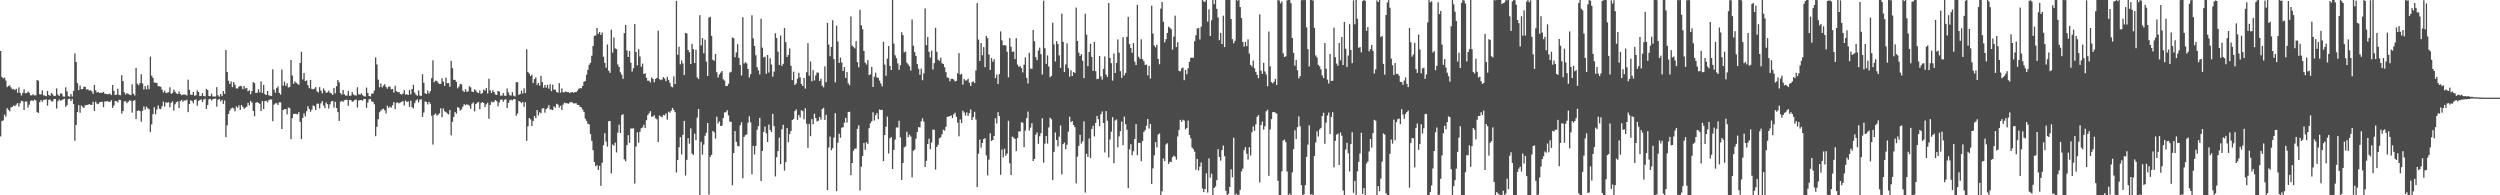 <svg xmlns="http://www.w3.org/2000/svg" width="1920" height="150"><path d="M0 39.157h1v65.667H0zM1 59.090h1v33.907H1zM2 60.226h1v32.166H2zM3 59.619h1v28.386H3zM4 61.837h1v27.782H4zM5 66.910h1v16.209H5zM6 65.960h1v18.394H6zM7 65.572h1v19.898H7zM8 67.167h1v15.382H8zM9 68.608h1v13.433H9zM10 68.295h1v12.691H10zM11 69.213h1v12.354H11zM12 68.157h1v12.167H12zM13 71.151h1v7.990H13zM14 67.097h1v14.789H14zM15 71.385h1v7.873H15zM16 73.369h1v4.023H16zM17 71.312h1v6.521H17zM18 68.618h1v15.843H18zM19 71.609h1v6.299H19zM20 71.458h1v6.526H20zM21 70.258h1v12.422H21zM22 71.254h1v9.107H22zM23 73.211h1v4.380H23zM24 73.190h1v3.776H24zM25 72.375h1v5.304H25zM26 73.333h1v3.144H26zM27 73.147h1v3.953H27zM28 61.401h1v24.780H28zM29 61.958h1v24.760H29zM30 72.290h1v6.146H30zM31 72.542h1v4.307H31zM32 69.421h1v8.761H32zM33 73.170h1v3.523H33zM34 73.468h1v3.088H34zM35 73.873h1v2.440H35zM36 69.814h1v11.361H36zM37 72.950h1v3.675H37zM38 73.574h1v2.858H38zM39 71.499h1v6.387H39zM40 72.441h1v5.419H40zM41 73.761h1v2.299H41zM42 73.563h1v2.446H42zM43 67.895h1v15.466H43zM44 72.702h1v5.049H44zM45 73.695h1v2.630H45zM46 71.773h1v5.587H46zM47 71.872h1v5.042H47zM48 74.104h1v2.131H48zM49 74.251h1v1.566H49zM50 67.033h1v15.014H50zM51 70.188h1v10.548H51zM52 73.892h1v2.179H52zM53 74.285h1v1.418H53zM54 72.213h1v5.333H54zM55 74.113h1v1.837H55zM56 69.852h1v10.116H56zM57 41.025h1v67.049H57zM58 47.644h1v48.310H58zM59 63.855h1v22.148H59zM60 69.202h1v11.544H60zM61 65.691h1v20.939H61zM62 68.509h1v12.553H62zM63 68.360h1v13.666H63zM64 66.529h1v16.397H64zM65 66.801h1v14.113H65zM66 68.799h1v11.799H66zM67 68.506h1v12.012H67zM68 69.536h1v10.380H68zM69 69.299h1v11.193H69zM70 70.082h1v10.441H70zM71 72.048h1v6.120H71zM72 65.217h1v19.956H72zM73 69.383h1v8.715H73zM74 71.113h1v8.479H74zM75 70.544h1v9.411H75zM76 71.427h1v7.158H76zM77 71.152h1v7.130H77zM78 71.312h1v6.867H78zM79 70.483h1v11.798H79zM80 71.979h1v5.971H80zM81 72.067h1v5.841H81zM82 72.434h1v5.251H82zM83 72.263h1v5.861H83zM84 71.896h1v6.335H84zM85 73.010h1v4.008H85zM86 65.278h1v17.553H86zM87 69.832h1v11.236H87zM88 72.965h1v4.624H88zM89 72.639h1v5.153H89zM90 68.120h1v10.532H90zM91 72.800h1v3.853H91zM92 73.188h1v3.651H92zM93 57.770h1v29.545H93zM94 62.328h1v22.978H94zM95 70.894h1v7.031H95zM96 72.555h1v5.201H96zM97 71.568h1v7.713H97zM98 72.032h1v6.080H98zM99 72.762h1v4.307H99zM100 73.042h1v4.323H100zM101 64.765h1v21.735H101zM102 71.930h1v5.528H102zM103 73.294h1v3.604H103zM104 52.067h1v39.451H104zM105 64.322h1v20.874H105zM106 65.462h1v19.253H106zM107 63.807h1v21.561H107zM108 57.004h1v36.499H108zM109 64.067h1v21.017H109zM110 68.726h1v13.048H110zM111 66.091h1v18.106H111zM112 68.681h1v13.208H112zM113 65.466h1v17.755H113zM114 68.485h1v15.410H114zM115 43.490h1v58.003H115zM116 58.135h1v37.395H116zM117 59.773h1v27.871H117zM118 63.420h1v18.890H118zM119 63.471h1v24.353H119zM120 63.768h1v20.287H120zM121 66.205h1v14.777H121zM122 66.309h1v17.166H122zM123 66.698h1v17.150H123zM124 68.880h1v12.657H124zM125 71.038h1v7.053H125zM126 69.634h1v12.208H126zM127 71.501h1v7.106H127zM128 71.140h1v7.760H128zM129 70.839h1v7.698H129zM130 67.015h1v15.442H130zM131 72.113h1v6.877H131zM132 71.371h1v6.527H132zM133 68.806h1v16.133H133zM134 70.458h1v9.686H134zM135 71.801h1v6.639H135zM136 72.227h1v5.647H136zM137 70.314h1v12.748H137zM138 72.210h1v5.513H138zM139 73.117h1v3.643H139zM140 72.652h1v5.475H140zM141 72.625h1v4.537H141zM142 72.698h1v4.474H142zM143 73.390h1v3.206H143zM144 61.182h1v24.953H144zM145 69.001h1v10.872H145zM146 72.707h1v4.280H146zM147 72.912h1v4.726H147zM148 70.720h1v8.638H148zM149 73.449h1v3.339H149zM150 73.240h1v3.049H150zM151 69.433h1v11.782H151zM152 70.674h1v6.951H152zM153 73.842h1v2.909H153zM154 73.603h1v2.716H154zM155 71.530h1v6.831H155zM156 73.709h1v2.727H156zM157 74.024h1v1.805H157zM158 68.282h1v15.382H158zM159 69.165h1v11.563H159zM160 73.725h1v2.552H160zM161 73.865h1v2.079H161zM162 71.915h1v5.306H162zM163 74.036h1v2.125H163zM164 74.197h1v1.706H164zM165 74.158h1v1.522H165zM166 66.911h1v15.032H166zM167 73.273h1v3.331H167zM168 74.288h1v1.685H168zM169 72.191h1v5.684H169zM170 73.793h1v2.870H170zM171 69.841h1v9.964H171zM172 72.043h1v5.187H172zM173 38.415h1v66.943H173zM174 55.320h1v41.000H174zM175 61.991h1v25.574H175zM176 64.485h1v20.514H176zM177 62.542h1v20.852H177zM178 66.908h1v15.747H178zM179 63.049h1v20.315H179zM180 65.089h1v20.426H180zM181 67.830h1v13.940H181zM182 67.971h1v14.842H182zM183 66.510h1v14.459H183zM184 65.880h1v18.543H184zM185 66.263h1v14.385H185zM186 68.444h1v13.578H186zM187 66.000h1v17.537H187zM188 67.984h1v14.741H188zM189 67.496h1v14.434H189zM190 70.089h1v8.916H190zM191 69.386h1v11.491H191zM192 72.397h1v5.128H192zM193 69.917h1v8.821H193zM194 63.073h1v22.200H194zM195 63.865h1v25.474H195zM196 71.412h1v7.553H196zM197 71.189h1v7.258H197zM198 68.577h1v10.493H198zM199 70.963h1v8.798H199zM200 62.448h1v22.918H200zM201 71.382h1v6.224H201zM202 65.159h1v18.646H202zM203 72.332h1v5.314H203zM204 72.967h1v4.386H204zM205 69.926h1v8.647H205zM206 73.135h1v3.773H206zM207 73.619h1v2.700H207zM208 73.646h1v2.788H208zM209 53.175h1v39.883H209zM210 68.814h1v11.523H210zM211 71.144h1v8.273H211zM212 67.663h1v11.586H212zM213 66.380h1v14.335H213zM214 71.348h1v7.225H214zM215 72.649h1v5.940H215zM216 53.452h1v45.670H216zM217 65.804h1v18.722H217zM218 62.661h1v21.104H218zM219 65.960h1v17.856H219zM220 64.005h1v23.856H220zM221 67.224h1v15.388H221zM222 66.748h1v16.280H222zM223 46.112h1v60.800H223zM224 57.940h1v32.775H224zM225 64.290h1v23.207H225zM226 62.523h1v24.879H226zM227 63.523h1v23.990H227zM228 64.372h1v23.429H228zM229 65.134h1v21.050H229zM230 48.337h1v45.254H230zM231 39.748h1v67.088H231zM232 60.971h1v29.623H232zM233 56.045h1v30.994H233zM234 62.328h1v27.073H234zM235 61.741h1v23.699H235zM236 65.399h1v16.209H236zM237 67.723h1v15.959H237zM238 61.385h1v24.456H238zM239 68.228h1v16.009H239zM240 68.628h1v12.326H240zM241 68.048h1v13.635H241zM242 66.845h1v17.689H242zM243 70.086h1v9.516H243zM244 71.033h1v8.615H244zM245 66.895h1v16.417H245zM246 69.599h1v9.786H246zM247 71.682h1v6.009H247zM248 67.877h1v13.195H248zM249 69.594h1v13.442H249zM250 71.281h1v7.439H250zM251 70.901h1v9.125H251zM252 69.573h1v13.785H252zM253 71.173h1v8.930H253zM254 71.733h1v6.184H254zM255 72.915h1v4.625H255zM256 67.498h1v15.194H256zM257 71.654h1v6.552H257zM258 66.175h1v16.712H258zM259 61.394h1v24.713H259zM260 63.216h1v29.668H260zM261 71.509h1v6.569H261zM262 72.649h1v4.871H262zM263 69.093h1v9.176H263zM264 72.455h1v4.562H264zM265 73.424h1v3.207H265zM266 73.408h1v3.238H266zM267 69.789h1v11.444H267zM268 73.509h1v3.301H268zM269 73.480h1v3.412H269zM270 70.758h1v7.377H270zM271 72.560h1v5.336H271zM272 73.205h1v3.553H272zM273 73.402h1v2.970H273zM274 67.041h1v15.611H274zM275 72.346h1v4.846H275zM276 72.851h1v4.097H276zM277 71.645h1v5.198H277zM278 73.005h1v4.371H278zM279 73.829h1v2.132H279zM280 74.156h1v1.870H280zM281 67.278h1v15.499H281zM282 71.317h1v7.461H282zM283 73.730h1v2.531H283zM284 74.131h1v1.830H284zM285 71.937h1v5.924H285zM286 71.812h1v6.398H286zM287 69.508h1v10.586H287zM288 44.080h1v60.526H288zM289 49.505h1v47.870H289zM290 61.191h1v30.343H290zM291 67.026h1v19.183H291zM292 64.077h1v20.866H292zM293 67.138h1v16.831H293zM294 65.795h1v17.662H294zM295 64.640h1v20.117H295zM296 66.780h1v20.358H296zM297 68.116h1v13.039H297zM298 66.487h1v16.365H298zM299 66.495h1v15.357H299zM300 68.535h1v14.140H300zM301 68.312h1v12.517H301zM302 71.071h1v7.342H302zM303 65.840h1v17.951H303zM304 70.021h1v8.934H304zM305 70.807h1v7.895H305zM306 70.665h1v8.760H306zM307 72.189h1v6.531H307zM308 72.606h1v5.695H308zM309 71.801h1v5.777H309zM310 69.231h1v11.773H310zM311 72.656h1v4.498H311zM312 72.349h1v6.043H312zM313 72.959h1v4.909H313zM314 69.090h1v12.979H314zM315 72.478h1v4.896H315zM316 68.329h1v14.005H316zM317 65.121h1v18.129H317zM318 71.112h1v8.120H318zM319 72.658h1v4.512H319zM320 73.530h1v2.828H320zM321 69.426h1v9.163H321zM322 73.377h1v3.120H322zM323 73.702h1v2.586H323zM324 57.005h1v32.779H324zM325 63.571h1v22.831H325zM326 71.553h1v6.413H326zM327 72.175h1v6.045H327zM328 69.622h1v10.595H328zM329 71.770h1v6.529H329zM330 70.088h1v9.648H330zM331 60.075h1v28.809H331zM332 46.359h1v64.676H332zM333 63.194h1v24.980H333zM334 61.920h1v25.207H334zM335 62.103h1v26.703H335zM336 63.414h1v24.721H336zM337 64.516h1v22.513H337zM338 64.434h1v18.754H338zM339 60.091h1v29.974H339zM340 62.663h1v20.640H340zM341 65.921h1v19.550H341zM342 59.597h1v26.535H342zM343 63.838h1v23.320H343zM344 63.814h1v24.051H344zM345 66.667h1v17.825H345zM346 46.748h1v57.228H346zM347 52.370h1v41.167H347zM348 61.270h1v28.523H348zM349 61.317h1v24.630H349zM350 62.864h1v24.417H350zM351 67.841h1v14.564H351zM352 66.439h1v16.334H352zM353 64.376h1v20.549H353zM354 64.820h1v19.132H354zM355 69.541h1v12.337H355zM356 70.720h1v9.235H356zM357 68.545h1v12.303H357zM358 70.435h1v9.746H358zM359 70.217h1v10.230H359zM360 66.273h1v14.908H360zM361 67.052h1v16.500H361zM362 70.414h1v9.270H362zM363 70.673h1v8.023H363zM364 68.588h1v16.956H364zM365 69.512h1v10.351H365zM366 70.972h1v7.980H366zM367 71.508h1v6.797H367zM368 69.510h1v14.404H368zM369 72.096h1v7.129H369zM370 71.356h1v7.003H370zM371 68.817h1v10.285H371zM372 69.558h1v12.716H372zM373 67.674h1v12.429H373zM374 71.786h1v7.118H374zM375 60.418h1v30.825H375zM376 69.389h1v11.184H376zM377 71.437h1v6.654H377zM378 69.297h1v9.417H378zM379 70.668h1v7.486H379zM380 72.544h1v4.276H380zM381 72.885h1v4.887H381zM382 69.795h1v11.881H382zM383 70.374h1v8.272H383zM384 73.409h1v3.235H384zM385 73.439h1v2.964H385zM386 71.476h1v6.686H386zM387 73.444h1v3.175H387zM388 73.629h1v2.603H388zM389 67.958h1v15.090H389zM390 70.981h1v8.040H390zM391 73.126h1v3.911H391zM392 73.401h1v3.152H392zM393 70.759h1v6.337H393zM394 73.440h1v2.802H394zM395 74.060h1v2.027H395zM396 63.116h1v25.791H396zM397 63.135h1v23.989H397zM398 72.825h1v4.750H398zM399 72.256h1v5.944H399zM400 69.653h1v9.571H400zM401 71.779h1v6.488H401zM402 67.835h1v14.260H402zM403 71.514h1v7.004H403zM404 37.826h1v70.315H404zM405 55.348h1v41.663H405zM406 56.539h1v34.161H406zM407 58.455h1v33.251H407zM408 57.329h1v39.507H408zM409 63.801h1v29.074H409zM410 60.799h1v28.306H410zM411 59.435h1v31.344H411zM412 65.172h1v19.368H412zM413 63.688h1v24.905H413zM414 65.788h1v20.490H414zM415 58.269h1v28.783H415zM416 63.055h1v20.328H416zM417 67.348h1v15.689H417zM418 65.259h1v21.292H418zM419 67.347h1v16.499H419zM420 65.107h1v17.741H420zM421 68.088h1v12.688H421zM422 64.656h1v19.286H422zM423 70.008h1v14.142H423zM424 65.040h1v19.548H424zM425 68.845h1v12.821H425zM426 68.815h1v13.912H426zM427 70.676h1v9.016H427zM428 71.185h1v9.170H428zM429 63.844h1v18.775H429zM430 71.167h1v10.044H430zM431 67.891h1v16.484H431zM432 70.908h1v9.448H432zM433 70.768h1v8.061H433zM434 70.175h1v9.124H434zM435 70.783h1v8.461H435zM436 70.726h1v9.006H436zM437 71.494h1v7.349H437zM438 70.898h1v7.399H438zM439 70.717h1v7.950H439zM440 71.244h1v8.154H440zM441 70.710h1v8.650H441zM442 70.742h1v8.548H442zM443 69.631h1v10.919H443zM444 68.167h1v12.487H444zM445 67.724h1v14.365H445zM446 67.773h1v14.762H446zM447 66.068h1v18.102H447zM448 62.739h1v23.247H448zM449 62.242h1v28.824H449zM450 57.350h1v35.486H450zM451 53.551h1v41.519H451zM452 49.702h1v45.780H452zM453 48.277h1v54.662H453zM454 42.793h1v65.319H454zM455 35.325h1v80.034H455zM456 27.561h1v96.851H456zM457 27.203h1v100.491H457zM458 21.440h1v105.377H458zM459 25.910h1v104.605H459zM460 24.549h1v102.804H460zM461 26.842h1v115.871H461zM462 25.043h1v99.952H462zM463 43.524h1v67.949H463zM464 48.271h1v54.030H464zM465 52.007h1v56.756H465zM466 34.188h1v78.415H466zM467 54.264h1v38.802H467zM468 55.909h1v37.024H468zM469 22.811h1v110.373H469zM470 40.349h1v70.672H470zM471 28.766h1v83.117H471zM472 37.185h1v72.364H472zM473 37.728h1v79.352H473zM474 49.533h1v52.285H474zM475 51.454h1v44.301H475zM476 55.490h1v46.644H476zM477 57.330h1v31.047H477zM478 60.593h1v27.156H478zM479 25.516h1v96.901H479zM480 19.177h1v104.719H480zM481 38.770h1v72.700H481zM482 43.784h1v60.071H482zM483 39.159h1v70.490H483zM484 48.105h1v50.567H484zM485 54.951h1v43.821H485zM486 52.373h1v46.128H486zM487 18.426h1v122.539H487zM488 39.941h1v72.618H488zM489 50.207h1v51.384H489zM490 37.771h1v71.774H490zM491 43.341h1v57.877H491zM492 51.262h1v47.266H492zM493 48.860h1v49.036H493zM494 56.789h1v39.032H494zM495 56.304h1v42.053H495zM496 59.747h1v32.571H496zM497 61.984h1v26.462H497zM498 61.970h1v25.050H498zM499 63.338h1v22.079H499zM500 59.546h1v30.108H500zM501 60.496h1v29.011H501zM502 63.143h1v25.365H502zM503 60.619h1v30.228H503zM504 59.883h1v31.742H504zM505 23.525h1v85.580H505zM506 60.805h1v27.907H506zM507 61.585h1v27.886H507zM508 60.978h1v29.101H508zM509 59.242h1v28.962H509zM510 60.372h1v28.227H510zM511 62.310h1v24.778H511zM512 59.057h1v32.836H512zM513 61.323h1v24.421H513zM514 63.564h1v22.963H514zM515 66.382h1v18.603H515zM516 67.062h1v15.790H516zM517 58.688h1v25.816H517zM518 64.580h1v21.603H518zM519 0.658h1v131.827H519zM520 42.053h1v80.834H520zM521 35.839h1v77.214H521zM522 49.397h1v55.954H522zM523 46.425h1v72.224H523zM524 48.750h1v54.843H524zM525 57.628h1v35.202H525zM526 25.261h1v109.534H526zM527 25.684h1v97.077H527zM528 38.383h1v67.732H528zM529 40.125h1v70.231H529zM530 49.152h1v49.386H530zM531 33.697h1v84.292H531zM532 37.711h1v81.336H532zM533 48.362h1v54.349H533zM534 38.172h1v69.491H534zM535 59.507h1v30.792H535zM536 60.724h1v22.974H536zM537 11.666h1v138.334H537zM538 34.895h1v73.994H538zM539 29.291h1v89.457H539zM540 40.926h1v70.140H540zM541 30.473h1v73.802H541zM542 47.290h1v54.603H542zM543 58.299h1v36.173H543zM544 13.417h1v136.102H544zM545 12.905h1v107.397H545zM546 27.563h1v91.381H546zM547 45.913h1v54.630H547zM548 46.688h1v54.958H548zM549 41.360h1v65.102H549zM550 55.437h1v34.147H550zM551 59.514h1v35.365H551zM552 57.114h1v36.095H552zM553 55.823h1v40.965H553zM554 54.560h1v41.950H554zM555 60.928h1v29.705H555zM556 61.915h1v24.460H556zM557 66.098h1v20.050H557zM558 66.063h1v18.630H558zM559 64.311h1v24.347H559zM560 55.751h1v37.562H560zM561 55.109h1v38.538H561zM562 28.777h1v113.495H562zM563 29.369h1v88.206H563zM564 43.978h1v56.731H564zM565 40.313h1v68.589H565zM566 33.959h1v78.083H566zM567 44.464h1v67.960H567zM568 49.901h1v46.310H568zM569 57.961h1v35.949H569zM570 13.233h1v123.654H570zM571 48.869h1v56.238H571zM572 47.785h1v56.052H572zM573 48.681h1v54.548H573zM574 52.973h1v41.235H574zM575 59.492h1v29.869H575zM576 56.996h1v36.956H576zM577 11.723h1v122.163H577zM578 29.467h1v82.576H578zM579 35.281h1v83.370H579zM580 42.451h1v69.651H580zM581 51.591h1v48.028H581zM582 54.071h1v42.679H582zM583 57.132h1v33.445H583zM584 14.436h1v124.610H584zM585 36.606h1v79.382H585zM586 44.058h1v57.261H586zM587 43.514h1v53.662H587zM588 56.643h1v45.787H588zM589 42.259h1v66.815H589zM590 55.718h1v39.909H590zM591 44.736h1v55.036H591zM592 49.564h1v51.902H592zM593 58.902h1v28.565H593zM594 54.977h1v41.824H594zM595 25.571h1v109.944H595zM596 29.112h1v91.549H596zM597 39.673h1v76.393H597zM598 49.860h1v55.813H598zM599 27.260h1v98.675H599zM600 50.573h1v48.754H600zM601 48.988h1v46.880H601zM602 21.559h1v109.471H602zM603 32.375h1v92.150H603zM604 43.796h1v54.555H604zM605 42.120h1v67.109H605zM606 37.149h1v65.841H606zM607 50.514h1v50.079H607zM608 61.564h1v30.656H608zM609 55.028h1v36.377H609zM610 65.277h1v19.998H610zM611 64.063h1v19.907H611zM612 60.453h1v31.584H612zM613 55.837h1v32.475H613zM614 59.425h1v30.845H614zM615 64.396h1v20.219H615zM616 66.051h1v19.280H616zM617 59.896h1v31.729H617zM618 68.039h1v15.118H618zM619 55.464h1v39.564H619zM620 33.137h1v80.403H620zM621 58.117h1v37.052H621zM622 47.269h1v57.314H622zM623 62.470h1v29.014H623zM624 53.857h1v41.702H624zM625 61.798h1v25.552H625zM626 57.909h1v32.734H626zM627 55.676h1v37.589H627zM628 55.844h1v36.874H628zM629 62.182h1v27.704H629zM630 60.466h1v31.453H630zM631 65.774h1v17.989H631zM632 67.109h1v15.658H632zM633 50.936h1v41.157H633zM634 63.176h1v25.040H634zM635 17.539h1v128.478H635zM636 34.233h1v79.003H636zM637 43.197h1v61.720H637zM638 36.062h1v79.361H638zM639 15.565h1v98.247H639zM640 45.425h1v60.187H640zM641 63.247h1v23.623H641zM642 19.722h1v127.100H642zM643 31.820h1v77.828H643zM644 48.339h1v54.390H644zM645 44.211h1v61.580H645zM646 48.051h1v50.028H646zM647 54.520h1v43.136H647zM648 51.514h1v42.677H648zM649 59.785h1v30.722H649zM650 55.235h1v38.872H650zM651 64.026h1v22.039H651zM652 65.420h1v20.380H652zM653 12.623h1v121.945H653zM654 35.022h1v90.157H654zM655 36.142h1v79.639H655zM656 37.146h1v77.096H656zM657 31.589h1v82.460H657zM658 47.684h1v51.221H658zM659 51.657h1v44.628H659zM660 7.489h1v138.815H660zM661 19.431h1v108.595H661zM662 22.443h1v97.348H662zM663 39.109h1v70.609H663zM664 48.109h1v66.921H664zM665 49.559h1v59.686H665zM666 46.197h1v64.359H666zM667 57.676h1v40.796H667zM668 56.989h1v37.674H668zM669 51.398h1v41.710H669zM670 66.816h1v19.414H670zM671 58.836h1v33.758H671zM672 55.788h1v32.673H672zM673 59.481h1v27.372H673zM674 59.797h1v31.727H674zM675 61.919h1v22.156H675zM676 64.092h1v20.418H676zM677 66.352h1v17.995H677zM678 32.127h1v91.599H678zM679 49.596h1v54.149H679zM680 58.179h1v39.141H680zM681 45.003h1v44.554H681zM682 35.271h1v82.630H682zM683 50.619h1v55.569H683zM684 53.824h1v51.422H684zM685 0.000h1v129.800H685zM686 33.502h1v81.633H686zM687 42.490h1v64.655H687zM688 44.710h1v53.182H688zM689 48.669h1v49.303H689zM690 53.631h1v39.079H690zM691 50.059h1v55.419H691zM692 24.830h1v113.352H692zM693 26.962h1v98.202H693zM694 40.209h1v73.013H694zM695 39.590h1v72.802H695zM696 48.150h1v53.025H696zM697 49.507h1v55.863H697zM698 50.874h1v52.575H698zM699 54.173h1v50.678H699zM700 14.928h1v121.239H700zM701 35.129h1v80.631H701zM702 40.042h1v74.834H702zM703 42.999h1v63.469H703zM704 49.277h1v52.129H704zM705 52.884h1v44.734H705zM706 57.456h1v40.420H706zM707 52.693h1v40.523H707zM708 61.622h1v29.277H708zM709 56.390h1v36.984H709zM710 6.488h1v121.801H710zM711 34.646h1v88.833H711zM712 28.296h1v82.308H712zM713 39.856h1v66.629H713zM714 44.256h1v70.338H714zM715 38.839h1v70.626H715zM716 53.391h1v46.132H716zM717 48.499h1v51.170H717zM718 21.338h1v108.907H718zM719 39.736h1v73.181H719zM720 45.834h1v65.353H720zM721 46.732h1v59.481H721zM722 44.230h1v61.267H722zM723 48.579h1v54.559H723zM724 49.201h1v50.498H724zM725 51.624h1v48.697H725zM726 55.405h1v41.946H726zM727 59.490h1v30.258H727zM728 59.808h1v29.817H728zM729 62.434h1v26.682H729zM730 60.619h1v28.021H730zM731 60.474h1v30.269H731zM732 61.087h1v26.659H732zM733 62.567h1v23.999H733zM734 62.123h1v27.564H734zM735 56.332h1v37.889H735zM736 40.826h1v63.853H736zM737 57.314h1v34.400H737zM738 56.670h1v37.907H738zM739 65.077h1v19.956H739zM740 60.738h1v25.620H740zM741 61.779h1v26.995H741zM742 61.753h1v24.550H742zM743 60.485h1v28.572H743zM744 63.478h1v23.400H744zM745 65.992h1v18.058H745zM746 63.162h1v29.052H746zM747 62.399h1v27.581H747zM748 63.813h1v22.055H748zM749 54.134h1v37.616H749zM750 2.403h1v141.318H750zM751 30.435h1v87.656H751zM752 46.863h1v60.367H752zM753 33.028h1v80.402H753zM754 42.414h1v67.397H754zM755 36.200h1v70.608H755zM756 51.550h1v54.611H756zM757 27.556h1v91.781H757zM758 29.358h1v105.346H758zM759 41.844h1v80.719H759zM760 53.769h1v48.570H760zM761 44.615h1v63.636H761zM762 47.455h1v60.086H762zM763 45.510h1v58.953H763zM764 59.999h1v30.851H764zM765 57.297h1v37.578H765zM766 64.467h1v21.691H766zM767 56.926h1v32.173H767zM768 24.122h1v110.118H768zM769 30.966h1v83.879H769zM770 34.827h1v86.050H770zM771 34.632h1v79.528H771zM772 34.996h1v84.650H772zM773 39.734h1v78.268H773zM774 59.396h1v33.344H774zM775 29.239h1v96.155H775zM776 35.893h1v98.571H776zM777 39.785h1v65.149H777zM778 39.515h1v66.117H778zM779 45.426h1v61.300H779zM780 29.360h1v86.707H780zM781 49.550h1v56.398H781zM782 51.407h1v49.536H782zM783 50.629h1v50.240H783zM784 52.356h1v41.517H784zM785 55.588h1v38.692H785zM786 49.678h1v63.437H786zM787 44.063h1v56.183H787zM788 59.796h1v30.952H788zM789 64.150h1v21.556H789zM790 40.475h1v59.790H790zM791 52.616h1v45.432H791zM792 52.933h1v41.665H792zM793 23.044h1v100.583H793zM794 31.681h1v90.392H794zM795 43.952h1v59.498H795zM796 46.307h1v55.446H796zM797 38.809h1v71.672H797zM798 36.546h1v68.173H798zM799 41.636h1v60.609H799zM800 57.232h1v33.598H800zM801 0.504h1v124.493H801zM802 37.021h1v73.311H802zM803 49.007h1v55.492H803zM804 42.550h1v67.756H804zM805 51.036h1v46.852H805zM806 59.365h1v31.019H806zM807 58.191h1v33.465H807zM808 17.333h1v121.019H808zM809 34.174h1v82.481H809zM810 47.255h1v54.524H810zM811 31.654h1v75.888H811zM812 33.846h1v78.544H812zM813 42.522h1v62.440H813zM814 52.070h1v44.281H814zM815 10.448h1v123.563H815zM816 32.081h1v78.633H816zM817 55.285h1v54.213H817zM818 49.490h1v65.075H818zM819 33.347h1v77.792H819zM820 52.359h1v48.741H820zM821 58.919h1v30.709H821zM822 53.947h1v39.777H822zM823 58.392h1v34.584H823zM824 55.283h1v40.693H824zM825 56.042h1v41.668H825zM826 5.842h1v135.029H826zM827 31.423h1v88.863H827zM828 40.386h1v71.645H828zM829 42.945h1v60.588H829zM830 41.553h1v68.745H830zM831 46.628h1v61.900H831zM832 60.022h1v33.216H832zM833 10.555h1v137.307H833zM834 26.582h1v91.521H834zM835 50.838h1v69.619H835zM836 40.003h1v66.381H836zM837 33.684h1v87.780H837zM838 43.699h1v55.346H838zM839 54.402h1v42.234H839zM840 32.169h1v72.587H840zM841 54.696h1v39.694H841zM842 60.788h1v28.252H842zM843 60.495h1v30.985H843zM844 42.988h1v53.947H844zM845 58.652h1v29.144H845zM846 61.199h1v24.410H846zM847 52.931h1v41.553H847zM848 43.309h1v73.788H848zM849 57.317h1v28.034H849zM850 59.044h1v33.686H850zM851 2.359h1v118.525H851zM852 44.512h1v62.647H852zM853 48.531h1v52.586H853zM854 61.891h1v28.104H854zM855 41.126h1v84.196H855zM856 56.089h1v36.422H856zM857 48.320h1v43.429H857zM858 30.265h1v82.885H858zM859 40.499h1v64.234H859zM860 54.612h1v46.113H860zM861 59.811h1v33.596H861zM862 28.518h1v83.012H862zM863 57.904h1v31.635H863zM864 55.971h1v39.412H864zM865 28.269h1v71.367H865zM866 12.885h1v131.592H866zM867 33.929h1v80.844H867zM868 36.808h1v73.921H868zM869 40.547h1v78.664H869zM870 33.098h1v83.064H870zM871 47.356h1v59.385H871zM872 49.967h1v45.357H872zM873 3.751h1v115.453H873zM874 43.557h1v66.185H874zM875 45.214h1v64.525H875zM876 30.204h1v93.642H876zM877 45.417h1v62.973H877zM878 46.998h1v54.297H878zM879 49.881h1v50.158H879zM880 49.581h1v46.978H880zM881 57.870h1v33.482H881zM882 50.595h1v48.169H882zM883 60.293h1v34.911H883zM884 4.375h1v136.987H884zM885 25.750h1v103.548H885zM886 34.959h1v84.365H886zM887 36.369h1v72.768H887zM888 34.425h1v78.807H888zM889 45.243h1v58.066H889zM890 49.370h1v53.108H890zM891 6.597h1v143.403H891zM892 1.464h1v145.440H892zM893 16.710h1v105.016H893zM894 32.515h1v91.220H894zM895 30.111h1v80.822H895zM896 25.279h1v84.765H896zM897 20.409h1v105.495H897zM898 21.312h1v102.882H898zM899 22.444h1v102.050H899zM900 38.106h1v82.615H900zM901 28.153h1v91.415H901zM902 12.033h1v108.227H902zM903 36.168h1v86.404H903zM904 32.520h1v72.309H904zM905 54.365h1v45.392H905zM906 54.800h1v37.232H906zM907 52.558h1v41.108H907zM908 51.790h1v40.232H908zM909 61.576h1v31.040H909zM910 53.763h1v45.642H910zM911 56.991h1v41.388H911zM912 52.476h1v40.134H912zM913 47.487h1v56.173H913zM914 44.391h1v61.779H914zM915 44.226h1v69.023H915zM916 44.428h1v70.135H916zM917 31.690h1v84.825H917zM918 27.075h1v103.308H918zM919 21.877h1v100.111H919zM920 21.508h1v109.472H920zM921 30.273h1v97.706H921zM922 20.509h1v104.285H922zM923 0.000h1v144.818H923zM924 1.066h1v146.429H924zM925 1.450h1v143.696H925zM926 0.000h1v133.179H926zM927 16.627h1v131.261H927zM928 7.172h1v114.475H928zM929 27.584h1v108.843H929zM930 15.551h1v117.824H930zM931 0.000h1v150.000H931zM932 3.201h1v141.167H932zM933 0.004h1v143.214H933zM934 6.750h1v131.624H934zM935 13.413h1v101.101H935zM936 30.859h1v89.716H936zM937 25.277h1v98.122H937zM938 33.774h1v81.591H938zM939 12.026h1v99.756H939zM940 36.160h1v83.786H940zM941 0.000h1v146.551H941zM942 0.000h1v150.000H942zM943 0.000h1v148.769H943zM944 0.039h1v143.506H944zM945 14.582h1v115.479H945zM946 30.049h1v106.149H946zM947 33.245h1v72.521H947zM948 31.331h1v118.669H948zM949 0.008h1v148.723H949zM950 0.549h1v149.315H950zM951 0.000h1v149.532H951zM952 5.416h1v140.377H952zM953 13.921h1v117.712H953zM954 32.330h1v97.155H954zM955 35.839h1v79.488H955zM956 32.127h1v80.871H956zM957 35.444h1v82.672H957zM958 30.230h1v92.355H958zM959 41.176h1v71.859H959zM960 49.856h1v69.525H960zM961 51.095h1v50.460H961zM962 46.532h1v50.542H962zM963 52.489h1v47.958H963zM964 55.337h1v40.157H964zM965 57.569h1v32.156H965zM966 60.046h1v28.361H966zM967 11.009h1v129.115H967zM968 54.261h1v41.795H968zM969 56.713h1v36.674H969zM970 48.211h1v51.358H970zM971 54.892h1v42.097H971zM972 57.126h1v28.312H972zM973 66.255h1v18.043H973zM974 24.208h1v110.842H974zM975 50.947h1v48.424H975zM976 63.079h1v28.453H976zM977 64.058h1v22.059H977zM978 62.776h1v23.238H978zM979 60.589h1v25.968H979zM980 65.271h1v21.989H980zM981 0.000h1v138.848H981zM982 0.336h1v149.614H982zM983 2.598h1v147.379H983zM984 1.027h1v130.561H984zM985 40.933h1v67.018H985zM986 43.775h1v63.473H986zM987 43.193h1v65.995H987zM988 0.327h1v131.397H988zM989 0.000h1v150.000H989zM990 0.038h1v148.699H990zM991 2.486h1v147.345H991zM992 29.143h1v103.259H992zM993 40.626h1v73.912H993zM994 50.416h1v49.610H994zM995 46.042h1v60.744H995zM996 53.914h1v43.737H996zM997 60.223h1v29.177H997zM998 58.457h1v38.562H998zM999 0.181h1v142.071H999zM1000 0.000h1v150.000H1000zM1001 0.127h1v149.127H1001zM1002 0.065h1v142.179H1002zM1003 20.989h1v99.506H1003zM1004 37.746h1v73.331H1004zM1005 51.026h1v45.289H1005zM1006 0.000h1v149.435H1006zM1007 0.000h1v149.172H1007zM1008 0.441h1v149.559H1008zM1009 21.354h1v98.428H1009zM1010 42.621h1v66.831H1010zM1011 44.138h1v56.667H1011zM1012 49.770h1v55.073H1012zM1013 50.947h1v48.436H1013zM1014 53.277h1v44.969H1014zM1015 57.918h1v31.174H1015zM1016 59.975h1v26.542H1016zM1017 33.042h1v77.416H1017zM1018 52.775h1v41.407H1018zM1019 61.117h1v27.630H1019zM1020 64.110h1v22.335H1020zM1021 41.437h1v61.558H1021zM1022 62.175h1v27.625H1022zM1023 61.993h1v24.127H1023zM1024 21.211h1v107.315H1024zM1025 43.869h1v64.299H1025zM1026 48.795h1v54.612H1026zM1027 50.487h1v52.150H1027zM1028 33.000h1v93.695H1028zM1029 46.328h1v55.470H1029zM1030 28.415h1v75.793H1030zM1031 49.983h1v96.317H1031zM1032 16.859h1v133.101H1032zM1033 37.426h1v77.465H1033zM1034 51.528h1v58.118H1034zM1035 42.675h1v75.054H1035zM1036 18.597h1v113.075H1036zM1037 38.349h1v72.306H1037zM1038 48.527h1v53.047H1038zM1039 0.275h1v147.797H1039zM1040 18.699h1v120.189H1040zM1041 0.000h1v149.709H1041zM1042 14.322h1v117.305H1042zM1043 36.697h1v87.602H1043zM1044 36.168h1v81.675H1044zM1045 40.242h1v61.770H1045zM1046 0.849h1v148.099H1046zM1047 0.000h1v144.466H1047zM1048 0.564h1v149.434H1048zM1049 23.719h1v101.870H1049zM1050 20.793h1v103.258H1050zM1051 39.418h1v76.979H1051zM1052 37.670h1v69.069H1052zM1053 34.485h1v78.949H1053zM1054 39.014h1v63.203H1054zM1055 56.447h1v35.584H1055zM1056 53.301h1v39.437H1056zM1057 0.314h1v149.686H1057zM1058 1.538h1v141.472H1058zM1059 0.000h1v146.782H1059zM1060 28.451h1v108.691H1060zM1061 27.585h1v96.465H1061zM1062 49.037h1v53.456H1062zM1063 57.365h1v46.022H1063zM1064 11.506h1v136.981H1064zM1065 1.911h1v148.089H1065zM1066 0.069h1v149.931H1066zM1067 5.946h1v112.171H1067zM1068 45.045h1v62.129H1068zM1069 50.054h1v60.297H1069zM1070 57.558h1v34.360H1070zM1071 48.399h1v59.280H1071zM1072 56.874h1v36.967H1072zM1073 56.567h1v35.010H1073zM1074 58.151h1v32.808H1074zM1075 62.819h1v32.508H1075zM1076 63.027h1v20.815H1076zM1077 65.113h1v22.833H1077zM1078 61.866h1v29.439H1078zM1079 59.489h1v27.980H1079zM1080 64.423h1v21.575H1080zM1081 66.937h1v18.011H1081zM1082 21.432h1v122.712H1082zM1083 32.456h1v77.418H1083zM1084 43.488h1v62.513H1084zM1085 41.844h1v64.466H1085zM1086 32.932h1v95.619H1086zM1087 53.018h1v45.253H1087zM1088 55.946h1v38.878H1088zM1089 26.531h1v88.568H1089zM1090 37.993h1v72.665H1090zM1091 56.342h1v39.091H1091zM1092 52.545h1v50.020H1092zM1093 52.037h1v46.535H1093zM1094 60.556h1v27.089H1094zM1095 57.192h1v30.239H1095zM1096 17.194h1v132.806H1096zM1097 0.097h1v149.903H1097zM1098 1.778h1v145.771H1098zM1099 0.961h1v141.477H1099zM1100 40.369h1v89.020H1100zM1101 39.261h1v76.688H1101zM1102 53.970h1v47.619H1102zM1103 50.573h1v47.354H1103zM1104 1.744h1v147.960H1104zM1105 10.835h1v138.676H1105zM1106 8.378h1v128.924H1106zM1107 34.266h1v85.056H1107zM1108 49.837h1v52.496H1108zM1109 45.415h1v51.134H1109zM1110 51.839h1v47.520H1110zM1111 55.784h1v38.031H1111zM1112 58.507h1v30.842H1112zM1113 62.719h1v27.230H1113zM1114 20.171h1v109.794H1114zM1115 0.000h1v149.910H1115zM1116 3.398h1v139.550H1116zM1117 9.005h1v129.356H1117zM1118 16.185h1v113.306H1118zM1119 47.291h1v69.346H1119zM1120 40.466h1v65.220H1120zM1121 52.208h1v44.734H1121zM1122 2.214h1v147.786H1122zM1123 0.000h1v149.921H1123zM1124 0.473h1v149.444H1124zM1125 2.754h1v129.523H1125zM1126 47.188h1v72.035H1126zM1127 39.997h1v79.257H1127zM1128 37.766h1v73.882H1128zM1129 0.010h1v128.093H1129zM1130 37.806h1v74.430H1130zM1131 55.221h1v43.066H1131zM1132 56.459h1v43.223H1132zM1133 45.081h1v61.938H1133zM1134 55.068h1v36.866H1134zM1135 59.495h1v29.534H1135zM1136 58.870h1v30.214H1136zM1137 62.352h1v23.873H1137zM1138 64.478h1v23.905H1138zM1139 63.693h1v21.264H1139zM1140 25.944h1v104.602H1140zM1141 47.644h1v47.675H1141zM1142 55.784h1v41.205H1142zM1143 30.079h1v89.459H1143zM1144 30.744h1v78.909H1144zM1145 43.274h1v65.122H1145zM1146 44.089h1v53.745H1146zM1147 0.000h1v139.702H1147zM1148 0.233h1v149.767H1148zM1149 0.000h1v147.450H1149zM1150 0.000h1v148.614H1150zM1151 0.000h1v149.483H1151zM1152 0.000h1v149.724H1152zM1153 3.083h1v146.917H1153zM1154 2.331h1v144.185H1154zM1155 1.917h1v148.083H1155zM1156 0.044h1v148.652H1156zM1157 0.273h1v137.002H1157zM1158 0.000h1v145.272H1158zM1159 12.564h1v107.067H1159zM1160 23.770h1v93.191H1160zM1161 1.059h1v124.065H1161zM1162 0.000h1v150.000H1162zM1163 0.157h1v149.839H1163zM1164 3.611h1v146.232H1164zM1165 15.373h1v116.681H1165zM1166 17.841h1v111.711H1166zM1167 35.687h1v92.317H1167zM1168 12.479h1v119.248H1168zM1169 27.389h1v90.558H1169zM1170 7.959h1v117.641H1170zM1171 27.291h1v92.515H1171zM1172 1.255h1v134.000H1172zM1173 0.000h1v149.746H1173zM1174 1.745h1v148.255H1174zM1175 0.150h1v149.811H1175zM1176 28.266h1v90.377H1176zM1177 41.730h1v70.418H1177zM1178 52.886h1v58.842H1178zM1179 21.686h1v117.185H1179zM1180 0.000h1v149.991H1180zM1181 0.000h1v149.387H1181zM1182 25.872h1v110.358H1182zM1183 12.425h1v115.477H1183zM1184 25.061h1v97.109H1184zM1185 30.108h1v89.920H1185zM1186 28.185h1v88.199H1186zM1187 38.650h1v78.619H1187zM1188 18.683h1v91.527H1188zM1189 41.760h1v75.192H1189zM1190 46.179h1v61.557H1190zM1191 39.746h1v73.817H1191zM1192 49.673h1v50.823H1192zM1193 46.498h1v54.503H1193zM1194 49.096h1v50.524H1194zM1195 56.756h1v42.925H1195zM1196 57.481h1v34.557H1196zM1197 29.905h1v97.807H1197zM1198 35.118h1v74.680H1198zM1199 47.093h1v47.575H1199zM1200 59.342h1v35.591H1200zM1201 37.321h1v72.231H1201zM1202 47.963h1v47.068H1202zM1203 56.132h1v36.552H1203zM1204 64.286h1v20.647H1204zM1205 24.179h1v89.778H1205zM1206 51.419h1v50.280H1206zM1207 59.973h1v33.092H1207zM1208 50.519h1v43.664H1208zM1209 54.756h1v38.193H1209zM1210 53.887h1v36.911H1210zM1211 65.882h1v17.667H1211zM1212 2.374h1v146.074H1212zM1213 0.000h1v150.000H1213zM1214 6.689h1v143.254H1214zM1215 7.956h1v124.023H1215zM1216 25.759h1v93.750H1216zM1217 44.555h1v61.727H1217zM1218 55.353h1v47.030H1218zM1219 3.304h1v144.870H1219zM1220 0.095h1v147.709H1220zM1221 0.504h1v127.302H1221zM1222 4.446h1v134.202H1222zM1223 41.352h1v76.885H1223zM1224 47.083h1v65.841H1224zM1225 56.678h1v41.417H1225zM1226 51.474h1v47.730H1226zM1227 56.505h1v33.071H1227zM1228 58.435h1v36.353H1228zM1229 56.441h1v33.712H1229zM1230 0.742h1v147.453H1230zM1231 0.148h1v149.835H1231zM1232 0.038h1v149.962H1232zM1233 0.006h1v137.716H1233zM1234 17.201h1v101.933H1234zM1235 42.887h1v75.512H1235zM1236 57.173h1v37.663H1236zM1237 0.278h1v144.813H1237zM1238 2.758h1v138.982H1238zM1239 0.137h1v149.732H1239zM1240 8.546h1v133.695H1240zM1241 33.623h1v88.224H1241zM1242 24.577h1v98.146H1242zM1243 48.146h1v59.689H1243zM1244 39.851h1v78.924H1244zM1245 59.951h1v34.709H1245zM1246 53.123h1v46.576H1246zM1247 57.052h1v42.297H1247zM1248 37.298h1v65.646H1248zM1249 51.671h1v42.005H1249zM1250 62.412h1v23.992H1250zM1251 60.645h1v27.901H1251zM1252 44.997h1v60.829H1252zM1253 58.209h1v31.064H1253zM1254 60.359h1v29.503H1254zM1255 35.971h1v89.258H1255zM1256 42.245h1v67.585H1256zM1257 52.883h1v40.693H1257zM1258 50.909h1v46.431H1258zM1259 28.396h1v89.923H1259zM1260 52.599h1v47.389H1260zM1261 41.195h1v60.699H1261zM1262 32.426h1v105.511H1262zM1263 9.053h1v117.465H1263zM1264 32.169h1v85.381H1264zM1265 46.677h1v54.022H1265zM1266 40.566h1v81.930H1266zM1267 35.098h1v95.487H1267zM1268 28.225h1v99.562H1268zM1269 33.527h1v78.388H1269zM1270 0.000h1v150.000H1270zM1271 0.000h1v149.658H1271zM1272 0.119h1v149.192H1272zM1273 31.554h1v86.449H1273zM1274 44.556h1v63.306H1274zM1275 42.684h1v67.487H1275zM1276 57.145h1v50.945H1276zM1277 0.000h1v148.670H1277zM1278 0.000h1v150.000H1278zM1279 7.977h1v137.234H1279zM1280 35.184h1v82.552H1280zM1281 45.748h1v62.968H1281zM1282 57.210h1v47.919H1282zM1283 38.485h1v73.061H1283zM1284 44.137h1v67.178H1284zM1285 43.429h1v61.363H1285zM1286 46.427h1v53.746H1286zM1287 50.815h1v47.441H1287zM1288 0.000h1v149.672H1288zM1289 0.228h1v149.480H1289zM1290 0.000h1v149.770H1290zM1291 11.284h1v136.584H1291zM1292 23.292h1v119.663H1292zM1293 43.419h1v64.565H1293zM1294 51.386h1v53.945H1294zM1295 0.268h1v142.319H1295zM1296 0.000h1v150.000H1296zM1297 0.173h1v149.827H1297zM1298 24.570h1v125.312H1298zM1299 21.818h1v97.794H1299zM1300 33.215h1v77.215H1300zM1301 44.568h1v64.942H1301zM1302 46.841h1v58.395H1302zM1303 51.048h1v48.794H1303zM1304 54.754h1v45.411H1304zM1305 54.601h1v46.876H1305zM1306 39.111h1v86.418H1306zM1307 55.488h1v38.779H1307zM1308 55.351h1v41.210H1308zM1309 44.510h1v66.056H1309zM1310 47.343h1v55.591H1310zM1311 51.138h1v48.236H1311zM1312 52.511h1v41.108H1312zM1313 16.866h1v104.863H1313zM1314 44.562h1v74.348H1314zM1315 49.794h1v52.804H1315zM1316 53.490h1v44.579H1316zM1317 32.097h1v97.431H1317zM1318 55.595h1v43.384H1318zM1319 56.762h1v36.409H1319zM1320 21.071h1v105.224H1320zM1321 24.919h1v84.470H1321zM1322 43.972h1v61.969H1322zM1323 50.757h1v56.635H1323zM1324 39.694h1v85.298H1324zM1325 60.910h1v30.279H1325zM1326 55.582h1v39.857H1326zM1327 8.599h1v141.110H1327zM1328 0.215h1v149.785H1328zM1329 0.174h1v149.826H1329zM1330 12.415h1v122.814H1330zM1331 28.824h1v89.568H1331zM1332 23.978h1v88.649H1332zM1333 41.799h1v68.645H1333zM1334 50.751h1v53.402H1334zM1335 0.000h1v146.140H1335zM1336 0.000h1v149.623H1336zM1337 0.240h1v137.606H1337zM1338 32.365h1v88.728H1338zM1339 48.575h1v54.049H1339zM1340 47.443h1v62.429H1340zM1341 49.382h1v63.879H1341zM1342 25.298h1v84.099H1342zM1343 50.423h1v57.361H1343zM1344 49.800h1v49.604H1344zM1345 3.077h1v131.897H1345zM1346 2.207h1v147.549H1346zM1347 9.244h1v137.226H1347zM1348 4.285h1v139.592H1348zM1349 26.621h1v110.911H1349zM1350 18.566h1v131.434H1350zM1351 41.495h1v59.376H1351zM1352 50.931h1v47.904H1352zM1353 0.000h1v150.000H1353zM1354 10.499h1v121.673H1354zM1355 14.109h1v135.860H1355zM1356 36.685h1v78.657H1356zM1357 29.274h1v78.832H1357zM1358 44.634h1v55.923H1358zM1359 56.033h1v42.586H1359zM1360 46.249h1v46.378H1360zM1361 53.635h1v50.190H1361zM1362 56.542h1v38.943H1362zM1363 63.329h1v21.237H1363zM1364 62.511h1v23.280H1364zM1365 59.413h1v25.366H1365zM1366 67.926h1v13.278H1366zM1367 60.323h1v27.507H1367zM1368 58.118h1v32.267H1368zM1369 63.461h1v24.861H1369zM1370 65.567h1v21.098H1370zM1371 65.188h1v20.982H1371zM1372 65.903h1v18.711H1372zM1373 66.857h1v16.954H1373zM1374 64.350h1v23.105H1374zM1375 63.758h1v22.405H1375zM1376 62.548h1v25.060H1376zM1377 59.177h1v30.563H1377zM1378 60.008h1v34.983H1378zM1379 55.928h1v37.127H1379zM1380 58.537h1v38.618H1380zM1381 56.303h1v37.411H1381zM1382 50.242h1v48.462H1382zM1383 46.690h1v50.707H1383zM1384 43.906h1v58.223H1384zM1385 2.906h1v147.094H1385zM1386 0.824h1v149.176H1386zM1387 0.000h1v149.974H1387zM1388 0.000h1v144.935H1388zM1389 25.410h1v114.940H1389zM1390 12.725h1v116.841H1390zM1391 32.723h1v88.563H1391zM1392 6.269h1v124.802H1392zM1393 3.832h1v140.212H1393zM1394 0.000h1v147.271H1394zM1395 0.145h1v143.992H1395zM1396 15.536h1v123.836H1396zM1397 19.456h1v106.532H1397zM1398 18.399h1v114.193H1398zM1399 25.331h1v98.210H1399zM1400 20.153h1v96.201H1400zM1401 26.828h1v99.512H1401zM1402 37.930h1v78.144H1402zM1403 0.731h1v148.869H1403zM1404 0.468h1v149.532H1404zM1405 0.246h1v149.505H1405zM1406 1.107h1v144.089H1406zM1407 23.125h1v110.225H1407zM1408 39.885h1v82.841H1408zM1409 47.574h1v65.502H1409zM1410 21.514h1v125.246H1410zM1411 0.000h1v150.000H1411zM1412 9.191h1v140.809H1412zM1413 0.233h1v138.739H1413zM1414 17.613h1v124.724H1414zM1415 25.322h1v115.066H1415zM1416 33.016h1v100.147H1416zM1417 29.217h1v97.388H1417zM1418 23.271h1v97.812H1418zM1419 35.618h1v87.037H1419zM1420 46.994h1v71.268H1420zM1421 39.627h1v74.565H1421zM1422 42.102h1v73.631H1422zM1423 41.609h1v66.490H1423zM1424 40.809h1v62.350H1424zM1425 33.711h1v72.278H1425zM1426 40.266h1v72.844H1426zM1427 51.586h1v44.631H1427zM1428 1.476h1v148.524H1428zM1429 24.396h1v96.309H1429zM1430 42.191h1v61.975H1430zM1431 53.305h1v40.948H1431zM1432 33.764h1v69.131H1432zM1433 52.448h1v50.063H1433zM1434 46.651h1v54.451H1434zM1435 54.116h1v46.077H1435zM1436 13.510h1v110.458H1436zM1437 40.802h1v68.337H1437zM1438 51.597h1v48.153H1438zM1439 48.191h1v57.149H1439zM1440 45.405h1v50.665H1440zM1441 54.802h1v40.155H1441zM1442 56.957h1v35.496H1442zM1443 0.000h1v145.381H1443zM1444 0.000h1v149.623H1444zM1445 1.564h1v148.364H1445zM1446 10.405h1v125.539H1446zM1447 14.757h1v108.196H1447zM1448 35.630h1v80.807H1448zM1449 48.088h1v59.780H1449zM1450 0.000h1v146.356H1450zM1451 0.087h1v149.913H1451zM1452 0.236h1v141.262H1452zM1453 11.913h1v123.899H1453zM1454 43.260h1v73.060H1454zM1455 34.031h1v72.366H1455zM1456 41.557h1v68.405H1456zM1457 42.522h1v62.281H1457zM1458 47.389h1v59.908H1458zM1459 55.735h1v41.174H1459zM1460 58.018h1v38.276H1460zM1461 0.000h1v145.444H1461zM1462 0.850h1v149.070H1462zM1463 0.000h1v150.000H1463zM1464 14.013h1v121.996H1464zM1465 25.678h1v90.874H1465zM1466 37.558h1v80.851H1466zM1467 48.626h1v49.593H1467zM1468 1.296h1v148.704H1468zM1469 1.031h1v148.954H1469zM1470 0.000h1v149.355H1470zM1471 0.000h1v139.779H1471zM1472 35.470h1v75.867H1472zM1473 47.199h1v55.822H1473zM1474 52.059h1v47.716H1474zM1475 50.198h1v50.399H1475zM1476 48.768h1v59.508H1476zM1477 48.518h1v58.655H1477zM1478 53.603h1v38.943H1478zM1479 35.863h1v85.478H1479zM1480 34.897h1v77.774H1480zM1481 53.825h1v55.639H1481zM1482 48.535h1v43.002H1482zM1483 38.858h1v66.215H1483zM1484 48.566h1v55.138H1484zM1485 52.153h1v50.435H1485zM1486 15.341h1v106.130H1486zM1487 39.579h1v77.205H1487zM1488 38.927h1v80.834H1488zM1489 42.542h1v59.421H1489zM1490 8.113h1v108.316H1490zM1491 45.579h1v55.566H1491zM1492 45.635h1v62.248H1492zM1493 0.000h1v139.957H1493zM1494 18.329h1v119.537H1494zM1495 27.231h1v95.987H1495zM1496 11.641h1v108.356H1496zM1497 18.912h1v104.290H1497zM1498 9.344h1v128.787H1498zM1499 7.249h1v138.761H1499zM1500 39.715h1v70.925H1500zM1501 0.066h1v149.934H1501zM1502 0.000h1v150.000H1502zM1503 0.000h1v143.778H1503zM1504 23.878h1v108.461H1504zM1505 31.313h1v107.533H1505zM1506 21.764h1v96.611H1506zM1507 43.700h1v67.248H1507zM1508 12.182h1v134.080H1508zM1509 0.569h1v149.431H1509zM1510 0.000h1v149.828H1510zM1511 35.010h1v81.631H1511zM1512 22.251h1v95.503H1512zM1513 37.159h1v76.262H1513zM1514 47.896h1v52.747H1514zM1515 54.276h1v46.069H1515zM1516 56.485h1v37.633H1516zM1517 54.017h1v39.320H1517zM1518 61.376h1v30.207H1518zM1519 5.421h1v144.579H1519zM1520 0.000h1v140.378H1520zM1521 0.000h1v150.000H1521zM1522 27.028h1v97.000H1522zM1523 33.347h1v90.287H1523zM1524 40.639h1v65.784H1524zM1525 47.222h1v63.666H1525zM1526 0.000h1v147.766H1526zM1527 1.104h1v148.770H1527zM1528 5.545h1v140.669H1528zM1529 37.664h1v85.077H1529zM1530 29.532h1v92.508H1530zM1531 33.720h1v78.503H1531zM1532 56.000h1v44.605H1532zM1533 27.624h1v87.973H1533zM1534 35.541h1v79.417H1534zM1535 46.041h1v52.285H1535zM1536 55.709h1v37.308H1536zM1537 60.110h1v31.383H1537zM1538 59.263h1v35.844H1538zM1539 58.186h1v34.526H1539zM1540 56.599h1v34.184H1540zM1541 54.672h1v43.184H1541zM1542 61.605h1v28.637H1542zM1543 62.678h1v23.635H1543zM1544 26.328h1v89.697H1544zM1545 33.038h1v80.856H1545zM1546 45.597h1v51.417H1546zM1547 40.287h1v56.503H1547zM1548 31.914h1v86.582H1548zM1549 51.261h1v56.401H1549zM1550 46.065h1v54.282H1550zM1551 5.827h1v129.277H1551zM1552 41.141h1v73.549H1552zM1553 47.027h1v53.875H1553zM1554 50.182h1v55.519H1554zM1555 52.551h1v53.768H1555zM1556 55.350h1v38.417H1556zM1557 53.089h1v42.732H1557zM1558 0.623h1v146.517H1558zM1559 0.186h1v147.637H1559zM1560 1.169h1v147.512H1560zM1561 27.479h1v114.394H1561zM1562 20.556h1v99.046H1562zM1563 35.004h1v84.335H1563zM1564 46.741h1v54.568H1564zM1565 9.419h1v123.070H1565zM1566 2.257h1v144.972H1566zM1567 10.675h1v125.938H1567zM1568 9.170h1v122.775H1568zM1569 25.163h1v84.129H1569zM1570 33.891h1v81.451H1570zM1571 49.553h1v46.919H1571zM1572 45.469h1v59.055H1572zM1573 40.318h1v64.944H1573zM1574 54.677h1v47.688H1574zM1575 54.043h1v41.497H1575zM1576 4.054h1v144.741H1576zM1577 6.047h1v142.660H1577zM1578 0.000h1v149.735H1578zM1579 0.000h1v149.986H1579zM1580 15.280h1v118.522H1580zM1581 34.405h1v96.429H1581zM1582 36.629h1v72.314H1582zM1583 43.141h1v74.022H1583zM1584 0.000h1v150.000H1584zM1585 0.134h1v149.754H1585zM1586 0.000h1v149.972H1586zM1587 25.429h1v107.900H1587zM1588 29.672h1v87.506H1588zM1589 19.869h1v102.866H1589zM1590 51.969h1v56.639H1590zM1591 26.674h1v108.492H1591zM1592 22.748h1v102.242H1592zM1593 46.664h1v57.798H1593zM1594 27.633h1v104.143H1594zM1595 30.174h1v89.814H1595zM1596 40.759h1v68.054H1596zM1597 49.831h1v46.353H1597zM1598 46.360h1v66.938H1598zM1599 34.278h1v80.419H1599zM1600 44.747h1v58.877H1600zM1601 56.201h1v42.680H1601zM1602 0.264h1v128.009H1602zM1603 43.186h1v59.642H1603zM1604 47.215h1v53.536H1604zM1605 21.504h1v98.337H1605zM1606 33.435h1v83.204H1606zM1607 39.862h1v74.799H1607zM1608 38.054h1v67.005H1608zM1609 8.619h1v132.014H1609zM1610 0.000h1v150.000H1610zM1611 0.000h1v150.000H1611zM1612 0.000h1v150.000H1612zM1613 0.000h1v150.000H1613zM1614 0.000h1v150.000H1614zM1615 0.063h1v149.937H1615zM1616 0.000h1v148.325H1616zM1617 0.000h1v150.000H1617zM1618 0.000h1v149.778H1618zM1619 14.495h1v128.891H1619zM1620 6.919h1v142.591H1620zM1621 28.677h1v97.703H1621zM1622 31.904h1v89.996H1622zM1623 1.182h1v133.642H1623zM1624 0.773h1v148.849H1624zM1625 0.000h1v150.000H1625zM1626 0.923h1v149.015H1626zM1627 0.000h1v139.577H1627zM1628 22.587h1v103.081H1628zM1629 22.437h1v100.688H1629zM1630 14.356h1v131.501H1630zM1631 18.731h1v101.233H1631zM1632 5.447h1v114.758H1632zM1633 18.834h1v97.357H1633zM1634 0.000h1v142.217H1634zM1635 6.744h1v143.256H1635zM1636 1.651h1v134.348H1636zM1637 7.516h1v142.407H1637zM1638 24.043h1v112.301H1638zM1639 8.480h1v113.995H1639zM1640 37.040h1v87.230H1640zM1641 0.000h1v150.000H1641zM1642 1.702h1v148.001H1642zM1643 0.129h1v149.197H1643zM1644 0.436h1v149.534H1644zM1645 19.478h1v106.657H1645zM1646 21.117h1v121.055H1646zM1647 3.692h1v137.707H1647zM1648 5.906h1v119.857H1648zM1649 19.246h1v113.175H1649zM1650 30.865h1v96.788H1650zM1651 34.565h1v101.265H1651zM1652 36.833h1v93.713H1652zM1653 39.517h1v76.794H1653zM1654 31.017h1v99.379H1654zM1655 28.912h1v75.874H1655zM1656 15.004h1v106.355H1656zM1657 26.557h1v90.022H1657zM1658 45.626h1v58.943H1658zM1659 3.823h1v128.832H1659zM1660 23.426h1v104.271H1660zM1661 38.660h1v72.797H1661zM1662 47.784h1v59.743H1662zM1663 14.350h1v100.407H1663zM1664 40.346h1v68.071H1664zM1665 37.995h1v70.230H1665zM1666 49.160h1v60.775H1666zM1667 24.926h1v116.244H1667zM1668 35.313h1v82.028H1668zM1669 40.356h1v67.978H1669zM1670 30.849h1v86.730H1670zM1671 44.621h1v60.137H1671zM1672 41.156h1v68.607H1672zM1673 38.697h1v71.070H1673zM1674 0.099h1v149.901H1674zM1675 0.000h1v149.392H1675zM1676 0.000h1v149.429H1676zM1677 25.249h1v103.298H1677zM1678 35.618h1v88.970H1678zM1679 41.098h1v65.505H1679zM1680 39.778h1v65.783H1680zM1681 2.854h1v141.780H1681zM1682 0.258h1v146.394H1682zM1683 0.000h1v149.783H1683zM1684 13.140h1v117.917H1684zM1685 34.788h1v87.258H1685zM1686 32.160h1v82.782H1686zM1687 39.139h1v78.874H1687zM1688 47.756h1v59.851H1688zM1689 45.736h1v64.010H1689zM1690 45.305h1v57.502H1690zM1691 55.192h1v43.863H1691zM1692 6.235h1v143.765H1692zM1693 0.000h1v150.000H1693zM1694 0.000h1v149.835H1694zM1695 26.619h1v123.103H1695zM1696 29.542h1v83.627H1696zM1697 35.094h1v84.124H1697zM1698 45.545h1v72.195H1698zM1699 4.990h1v141.128H1699zM1700 1.146h1v148.517H1700zM1701 0.336h1v148.182H1701zM1702 0.714h1v141.764H1702zM1703 22.183h1v97.032H1703zM1704 36.862h1v78.641H1704zM1705 44.373h1v65.710H1705zM1706 32.759h1v84.687H1706zM1707 43.893h1v61.671H1707zM1708 44.696h1v61.627H1708zM1709 49.361h1v55.042H1709zM1710 29.261h1v80.873H1710zM1711 23.783h1v93.683H1711zM1712 47.025h1v54.710H1712zM1713 32.684h1v75.297H1713zM1714 35.980h1v77.328H1714zM1715 42.126h1v67.934H1715zM1716 50.961h1v50.596H1716zM1717 17.931h1v107.265H1717zM1718 26.404h1v97.468H1718zM1719 41.093h1v80.555H1719zM1720 45.739h1v67.021H1720zM1721 27.369h1v87.459H1721zM1722 40.054h1v71.721H1722zM1723 44.606h1v54.307H1723zM1724 6.782h1v129.470H1724zM1725 1.787h1v140.481H1725zM1726 23.692h1v111.251H1726zM1727 18.267h1v97.370H1727zM1728 24.073h1v97.069H1728zM1729 23.933h1v107.822H1729zM1730 13.699h1v116.144H1730zM1731 36.267h1v97.553H1731zM1732 1.657h1v148.343H1732zM1733 0.284h1v149.704H1733zM1734 0.000h1v150.000H1734zM1735 29.059h1v97.753H1735zM1736 42.513h1v73.335H1736zM1737 35.216h1v82.906H1737zM1738 46.471h1v63.655H1738zM1739 0.436h1v139.621H1739zM1740 5.836h1v143.926H1740zM1741 0.000h1v148.275H1741zM1742 17.634h1v111.638H1742zM1743 16.626h1v113.731H1743zM1744 28.029h1v85.400H1744zM1745 39.213h1v68.233H1745zM1746 44.327h1v60.115H1746zM1747 41.403h1v58.414H1747zM1748 47.704h1v52.016H1748zM1749 27.687h1v104.795H1749zM1750 0.000h1v149.109H1750zM1751 0.517h1v149.355H1751zM1752 0.536h1v147.238H1752zM1753 16.359h1v133.641H1753zM1754 15.837h1v131.004H1754zM1755 44.044h1v67.929H1755zM1756 35.174h1v80.555H1756zM1757 0.836h1v141.205H1757zM1758 15.245h1v119.074H1758zM1759 5.375h1v134.554H1759zM1760 8.239h1v118.602H1760zM1761 11.604h1v130.601H1761zM1762 37.091h1v73.175H1762zM1763 31.196h1v73.964H1763zM1764 31.103h1v81.329H1764zM1765 42.881h1v79.942H1765zM1766 33.628h1v72.251H1766zM1767 42.690h1v65.614H1767zM1768 46.911h1v60.353H1768zM1769 55.391h1v41.723H1769zM1770 57.776h1v45.456H1770zM1771 44.244h1v63.468H1771zM1772 54.856h1v46.561H1772zM1773 54.318h1v42.355H1773zM1774 58.204h1v30.418H1774zM1775 16.631h1v118.957H1775zM1776 28.343h1v100.260H1776zM1777 44.936h1v62.164H1777zM1778 29.985h1v78.589H1778zM1779 37.488h1v88.292H1779zM1780 32.271h1v81.040H1780zM1781 45.058h1v58.401H1781zM1782 23.708h1v117.091H1782zM1783 30.956h1v84.302H1783zM1784 38.143h1v71.843H1784zM1785 36.034h1v72.723H1785zM1786 33.575h1v91.938H1786zM1787 47.970h1v57.805H1787zM1788 41.366h1v62.284H1788zM1789 0.762h1v149.238H1789zM1790 2.124h1v147.663H1790zM1791 0.000h1v149.977H1791zM1792 0.000h1v149.645H1792zM1793 1.770h1v139.247H1793zM1794 40.160h1v86.462H1794zM1795 45.124h1v59.310H1795zM1796 12.238h1v119.038H1796zM1797 0.000h1v150.000H1797zM1798 0.995h1v147.919H1798zM1799 2.299h1v126.728H1799zM1800 33.935h1v74.829H1800zM1801 44.769h1v70.888H1801zM1802 49.956h1v57.714H1802zM1803 30.274h1v85.569H1803zM1804 38.626h1v67.368H1804zM1805 44.530h1v58.262H1805zM1806 58.603h1v39.670H1806zM1807 0.000h1v149.677H1807zM1808 4.828h1v137.791H1808zM1809 0.441h1v149.266H1809zM1810 17.616h1v126.479H1810zM1811 18.118h1v111.997H1811zM1812 41.749h1v69.518H1812zM1813 43.557h1v57.250H1813zM1814 12.800h1v118.073H1814zM1815 0.000h1v150.000H1815zM1816 0.804h1v144.540H1816zM1817 22.757h1v100.644H1817zM1818 31.928h1v74.010H1818zM1819 29.084h1v89.856H1819zM1820 0.187h1v119.969H1820zM1821 45.552h1v66.077H1821zM1822 0.000h1v132.972H1822zM1823 40.932h1v64.010H1823zM1824 45.365h1v51.039H1824zM1825 25.298h1v103.829H1825zM1826 35.924h1v80.887H1826zM1827 44.809h1v67.106H1827zM1828 48.451h1v51.068H1828zM1829 52.314h1v50.324H1829zM1830 44.552h1v55.521H1830zM1831 52.717h1v46.678H1831zM1832 47.227h1v54.806H1832zM1833 25.016h1v93.603H1833zM1834 42.030h1v58.804H1834zM1835 48.555h1v56.612H1835zM1836 38.150h1v81.303H1836zM1837 38.847h1v72.762H1837zM1838 35.632h1v80.985H1838zM1839 32.610h1v89.423H1839zM1840 21.026h1v101.878H1840zM1841 24.643h1v93.079H1841zM1842 19.999h1v105.201H1842zM1843 24.447h1v108.626H1843zM1844 27.224h1v101.152H1844zM1845 23.063h1v93.080H1845zM1846 27.960h1v92.967H1846zM1847 0.000h1v149.039H1847zM1848 0.444h1v147.185H1848zM1849 0.266h1v149.734H1849zM1850 12.220h1v137.444H1850zM1851 10.691h1v128.025H1851zM1852 6.237h1v143.763H1852zM1853 8.018h1v138.913H1853zM1854 2.294h1v135.001H1854zM1855 6.052h1v136.081H1855zM1856 9.423h1v118.759H1856zM1857 9.502h1v121.136H1857zM1858 12.672h1v117.218H1858zM1859 30.063h1v97.658H1859zM1860 21.928h1v99.567H1860zM1861 0.179h1v136.270H1861zM1862 22.493h1v108.329H1862zM1863 2.642h1v127.958H1863zM1864 27.992h1v92.987H1864zM1865 38.193h1v80.894H1865zM1866 39.399h1v73.827H1866zM1867 45.854h1v59.562H1867zM1868 52.921h1v47.111H1868zM1869 54.501h1v51.731H1869zM1870 60.580h1v37.053H1870zM1871 59.046h1v30.051H1871zM1872 63.825h1v23.259H1872zM1873 65.219h1v22.052H1873zM1874 64.725h1v17.825H1874zM1875 66.106h1v20.414H1875zM1876 65.523h1v17.476H1876zM1877 69.495h1v11.102H1877zM1878 68.586h1v14.417H1878zM1879 69.485h1v10.052H1879zM1880 69.820h1v9.389H1880zM1881 67.300h1v13.030H1881zM1882 70.894h1v8.512H1882zM1883 70.235h1v9.451H1883zM1884 71.444h1v6.684H1884zM1885 71.797h1v5.502H1885zM1886 73.635h1v3.212H1886zM1887 72.986h1v4.890H1887zM1888 72.686h1v4.347H1888zM1889 73.306h1v3.613H1889zM1890 72.768h1v3.713H1890zM1891 73.640h1v2.784H1891zM1892 73.984h1v2.327H1892zM1893 73.732h1v2.470H1893zM1894 74.176h1v2.024H1894zM1895 73.799h1v2.213H1895zM1896 74.118h1v1.890H1896zM1897 74.432h1v1.249H1897zM1898 74.248h1v1.377H1898zM1899 74.683h1v1.000H1899zM1900 74.655h1v1.000H1900zM1901 74.696h1v1.000H1901zM1902 74.776h1v1.000H1902zM1903 74.846h1v1.000H1903zM1904 74.861h1v1.000H1904zM1905 74.932h1v1.000H1905zM1906 74.963h1v1.000H1906zM1907 74.950h1v1.000H1907zM1908 74.951h1v1.000H1908zM1909 74.965h1v1.000H1909zM1910 74.986h1v1.000H1910zM1911 74.994h1v1.000H1911zM1912 74.999h1v1.000H1912zM1913 75.000h1v1.000H1913zM1914 75.000h1v1.000H1914zM1915 75.000h1v1.000H1915zM1916 75.000h1v1.000H1916zM1917 75.000h1v1.000H1917zM1918 75.000h1v1.000H1918zM1919 75.000h1v1.000H1919z" fill="#4a4a4a"/></svg>